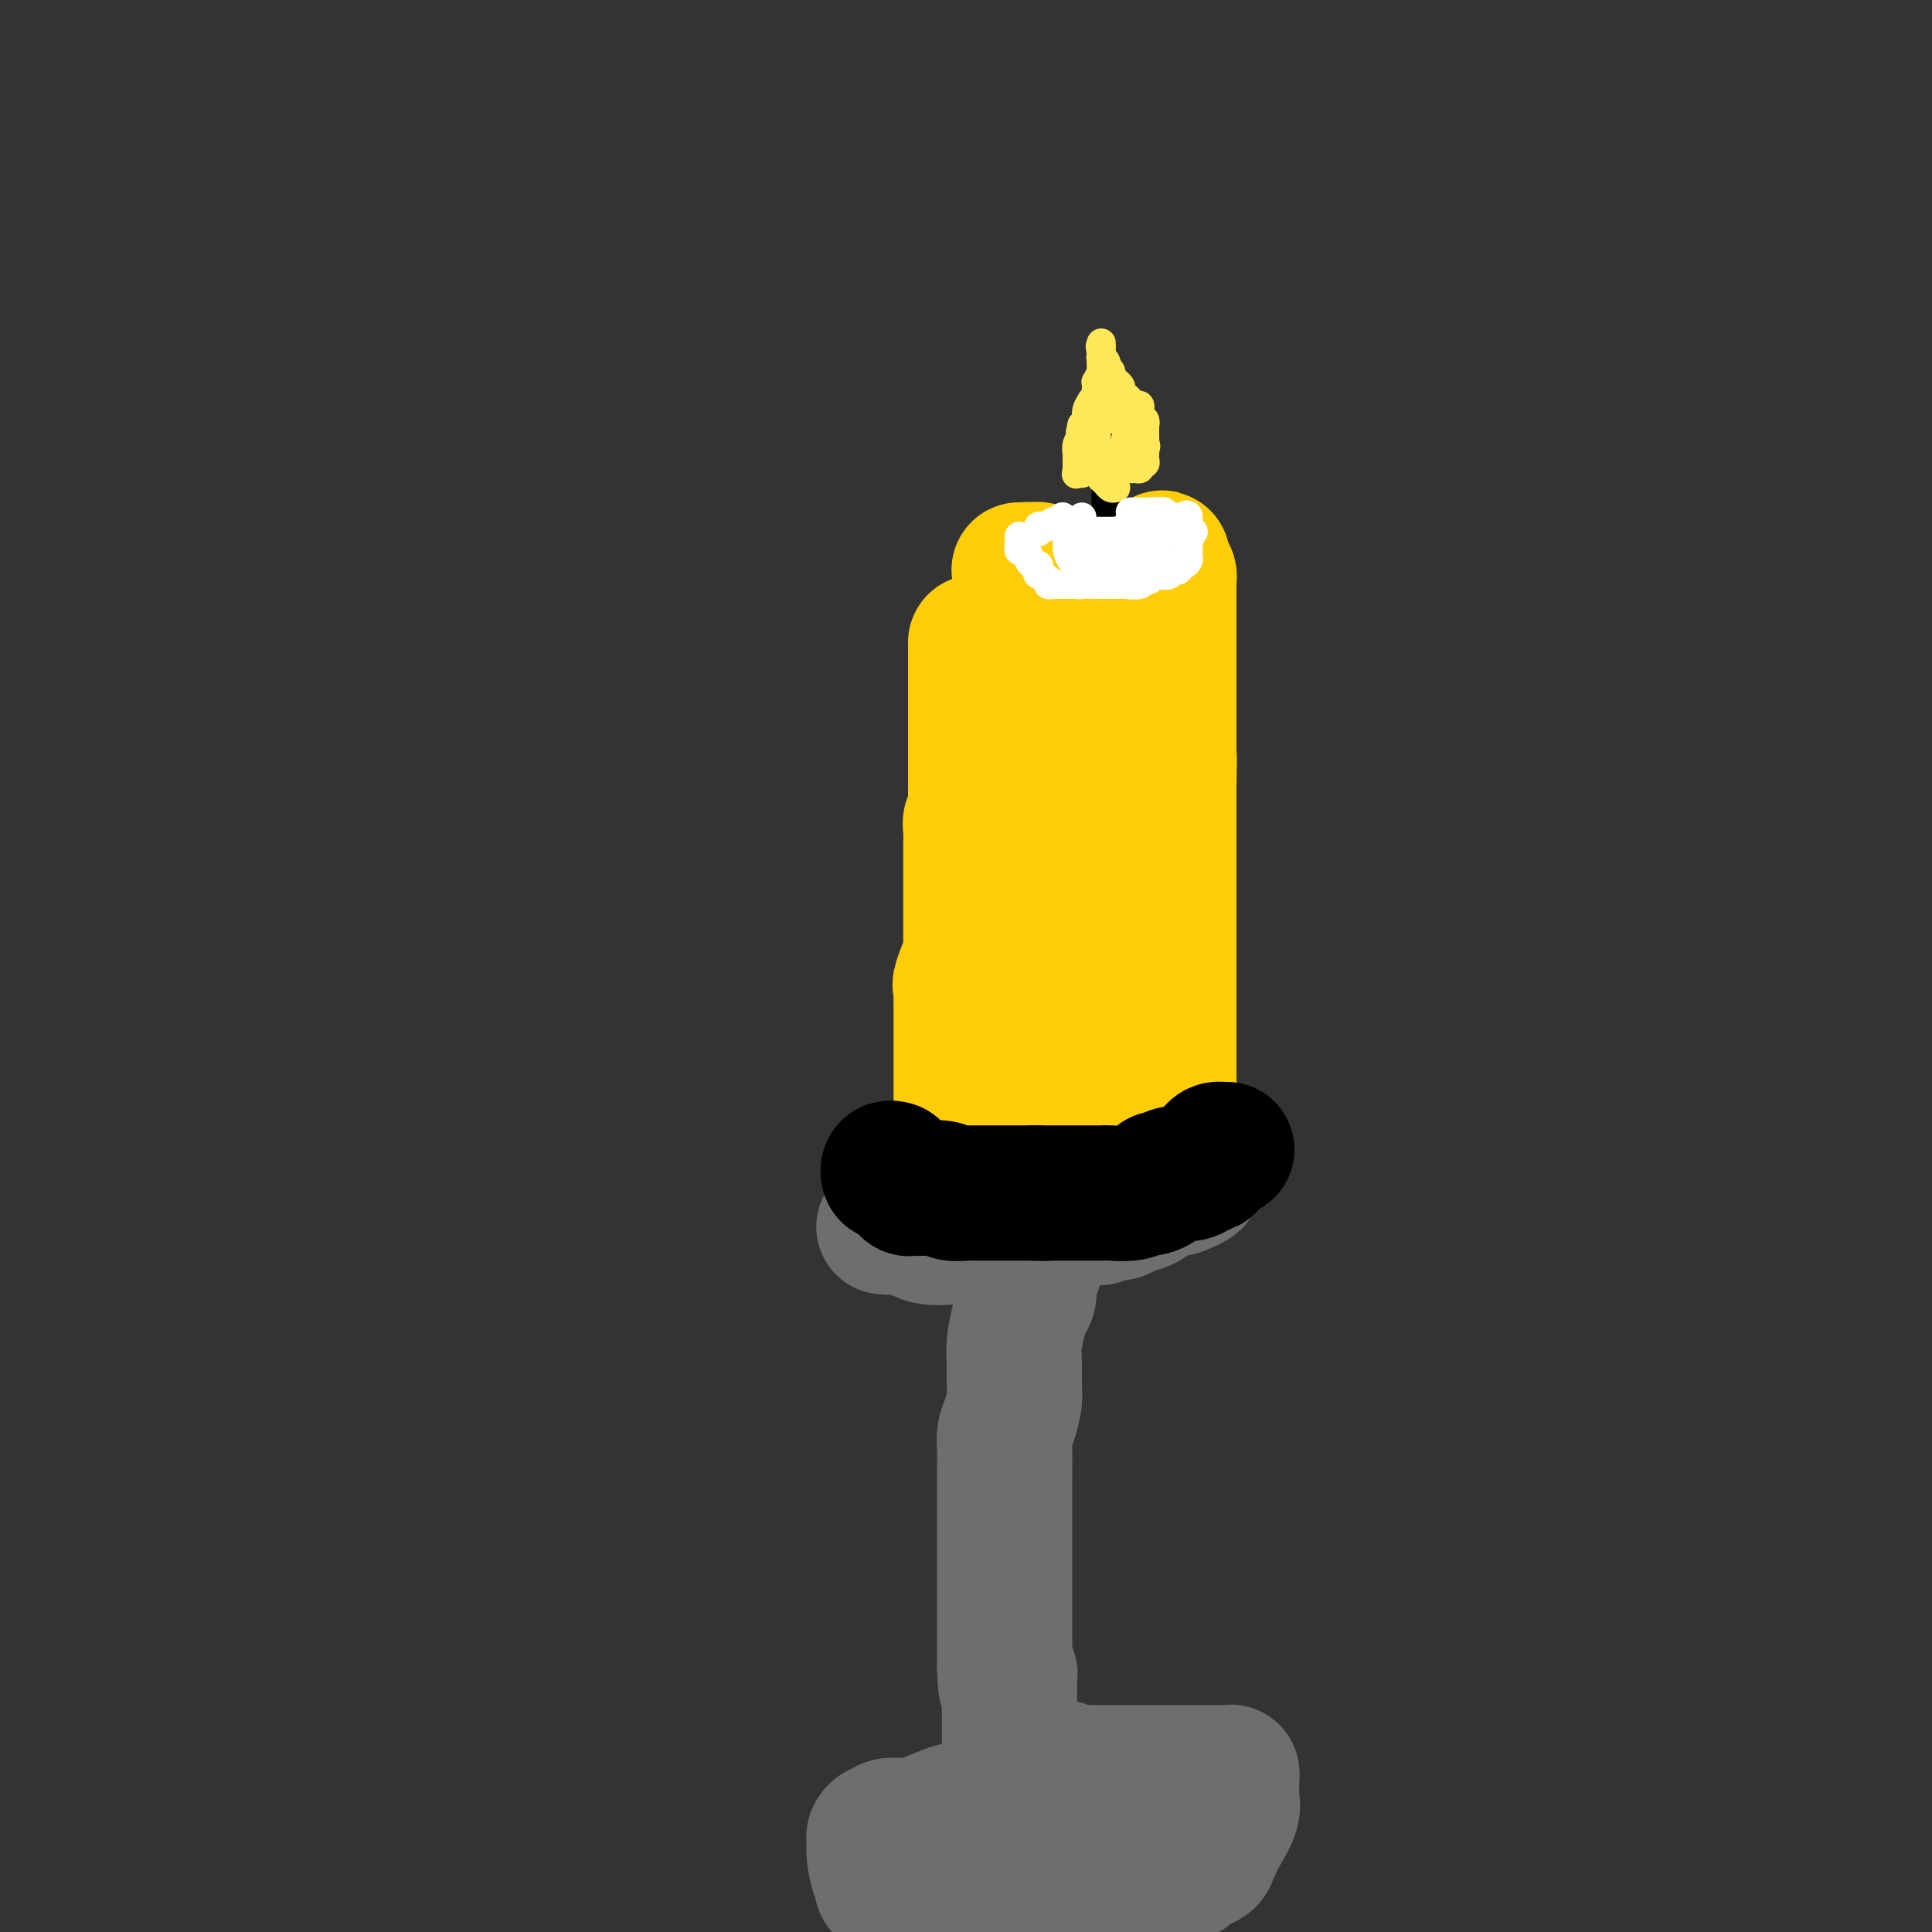 <svg viewBox='0 0 400 400' version='1.1' xmlns='http://www.w3.org/2000/svg' xmlns:xlink='http://www.w3.org/1999/xlink'><rect x="0" y="0" width="400" height="400" fill="#333333" stroke="none"/><g fill='none' stroke='#6D6E70' stroke-width='28' stroke-linecap='round' stroke-linejoin='round'><path d='M183,254c0.585,0.061 1.170,0.121 2,0c0.830,-0.121 1.904,-0.425 3,0c1.096,0.425 2.212,1.578 4,2c1.788,0.422 4.246,0.113 6,0c1.754,-0.113 2.803,-0.031 4,0c1.197,0.031 2.541,0.009 3,0c0.459,-0.009 0.032,-0.006 0,0c-0.032,0.006 0.330,0.014 1,0c0.670,-0.014 1.649,-0.050 3,0c1.351,0.050 3.074,0.185 4,0c0.926,-0.185 1.054,-0.690 2,-1c0.946,-0.310 2.711,-0.427 4,-1c1.289,-0.573 2.104,-1.604 3,-2c0.896,-0.396 1.875,-0.158 3,0c1.125,0.158 2.398,0.235 3,0c0.602,-0.235 0.535,-0.783 1,-1c0.465,-0.217 1.464,-0.103 2,0c0.536,0.103 0.609,0.196 1,0c0.391,-0.196 1.099,-0.680 2,-1c0.901,-0.320 1.994,-0.478 3,-1c1.006,-0.522 1.925,-1.410 3,-2c1.075,-0.590 2.307,-0.883 3,-1c0.693,-0.117 0.846,-0.059 1,0'/><path d='M244,246c5.267,-2.000 2.933,-2.000 2,-2c-0.933,-0.000 -0.467,0.000 0,0'/><path d='M215,260c0.111,0.017 0.222,0.034 0,0c-0.222,-0.034 -0.777,-0.118 -1,0c-0.223,0.118 -0.115,0.440 0,1c0.115,0.560 0.238,1.358 0,2c-0.238,0.642 -0.838,1.126 -1,2c-0.162,0.874 0.114,2.136 0,3c-0.114,0.864 -0.619,1.330 -1,2c-0.381,0.670 -0.637,1.543 -1,3c-0.363,1.457 -0.832,3.499 -1,5c-0.168,1.501 -0.035,2.460 0,4c0.035,1.540 -0.029,3.662 0,5c0.029,1.338 0.151,1.894 0,3c-0.151,1.106 -0.576,2.764 -1,4c-0.424,1.236 -0.846,2.049 -1,3c-0.154,0.951 -0.041,2.039 0,3c0.041,0.961 0.011,1.797 0,3c-0.011,1.203 -0.003,2.775 0,4c0.003,1.225 0.001,2.102 0,3c-0.001,0.898 -0.000,1.815 0,3c0.000,1.185 0.000,2.637 0,4c-0.000,1.363 -0.000,2.638 0,4c0.000,1.362 0.000,2.812 0,4c-0.000,1.188 -0.000,2.115 0,3c0.000,0.885 0.000,1.727 0,3c-0.000,1.273 -0.000,2.978 0,4c0.000,1.022 0.000,1.362 0,2c-0.000,0.638 -0.000,1.573 0,2c0.000,0.427 0.000,0.346 0,1c-0.000,0.654 -0.000,2.044 0,3c0.000,0.956 0.000,1.478 0,2'/><path d='M208,345c0.226,7.826 0.793,3.392 1,2c0.207,-1.392 0.056,0.257 0,1c-0.056,0.743 -0.015,0.579 0,1c0.015,0.421 0.004,1.426 0,2c-0.004,0.574 -0.001,0.717 0,1c0.001,0.283 0.000,0.704 0,1c-0.000,0.296 -0.000,0.465 0,1c0.000,0.535 0.000,1.437 0,2c-0.000,0.563 -0.000,0.787 0,1c0.000,0.213 0.000,0.415 0,1c-0.000,0.585 -0.001,1.554 0,2c0.001,0.446 0.004,0.368 0,1c-0.004,0.632 -0.015,1.975 0,3c0.015,1.025 0.057,1.731 0,2c-0.057,0.269 -0.212,0.100 0,0c0.212,-0.100 0.793,-0.132 1,0c0.207,0.132 0.042,0.429 0,1c-0.042,0.571 0.040,1.417 0,2c-0.040,0.583 -0.203,0.902 0,1c0.203,0.098 0.772,-0.027 1,0c0.228,0.027 0.113,0.206 0,1c-0.113,0.794 -0.226,2.202 0,3c0.226,0.798 0.792,0.984 1,1c0.208,0.016 0.060,-0.138 0,0c-0.060,0.138 -0.030,0.569 0,1'/><path d='M212,376c0.619,4.949 0.166,1.821 0,1c-0.166,-0.821 -0.045,0.663 0,2c0.045,1.337 0.013,2.525 0,3c-0.013,0.475 -0.006,0.238 0,0'/><path d='M204,375c-0.182,0.000 -0.364,0.001 -1,0c-0.636,-0.001 -1.725,-0.002 -2,0c-0.275,0.002 0.264,0.007 0,0c-0.264,-0.007 -1.332,-0.026 -2,0c-0.668,0.026 -0.936,0.097 -1,0c-0.064,-0.097 0.075,-0.362 -1,0c-1.075,0.362 -3.362,1.350 -5,2c-1.638,0.650 -2.625,0.962 -4,1c-1.375,0.038 -3.139,-0.197 -4,0c-0.861,0.197 -0.819,0.826 -1,1c-0.181,0.174 -0.585,-0.108 -1,0c-0.415,0.108 -0.841,0.605 -1,1c-0.159,0.395 -0.052,0.688 0,1c0.052,0.312 0.047,0.644 0,1c-0.047,0.356 -0.136,0.736 0,2c0.136,1.264 0.497,3.414 1,4c0.503,0.586 1.148,-0.390 1,0c-0.148,0.390 -1.087,2.147 0,3c1.087,0.853 4.201,0.803 5,1c0.799,0.197 -0.718,0.641 0,1c0.718,0.359 3.672,0.632 6,1c2.328,0.368 4.030,0.831 6,1c1.970,0.169 4.207,0.045 6,0c1.793,-0.045 3.140,-0.012 4,0c0.860,0.012 1.231,0.003 2,0c0.769,-0.003 1.934,-0.001 3,0c1.066,0.001 2.033,0.000 3,0'/><path d='M218,395c6.218,0.617 4.264,0.158 4,0c-0.264,-0.158 1.162,-0.017 2,0c0.838,0.017 1.087,-0.092 2,0c0.913,0.092 2.491,0.385 4,0c1.509,-0.385 2.951,-1.447 4,-2c1.049,-0.553 1.707,-0.597 3,-1c1.293,-0.403 3.221,-1.165 4,-2c0.779,-0.835 0.411,-1.744 1,-2c0.589,-0.256 2.137,0.139 3,0c0.863,-0.139 1.043,-0.812 1,-1c-0.043,-0.188 -0.307,0.110 0,0c0.307,-0.110 1.186,-0.627 2,-1c0.814,-0.373 1.563,-0.603 2,-1c0.437,-0.397 0.562,-0.961 1,-2c0.438,-1.039 1.189,-2.555 2,-4c0.811,-1.445 1.681,-2.821 2,-4c0.319,-1.179 0.086,-2.162 0,-3c-0.086,-0.838 -0.026,-1.531 0,-2c0.026,-0.469 0.016,-0.714 0,-1c-0.016,-0.286 -0.039,-0.612 0,-1c0.039,-0.388 0.139,-0.836 0,-1c-0.139,-0.164 -0.516,-0.044 -1,0c-0.484,0.044 -1.075,0.012 -2,0c-0.925,-0.012 -2.183,-0.003 -4,0c-1.817,0.003 -4.192,0.002 -7,0c-2.808,-0.002 -6.048,-0.003 -9,0c-2.952,0.003 -5.616,0.011 -7,0c-1.384,-0.011 -1.488,-0.041 -2,0c-0.512,0.041 -1.432,0.155 -2,0c-0.568,-0.155 -0.784,-0.577 -1,-1'/><path d='M220,366c-5.191,-0.155 -2.169,-0.041 -1,0c1.169,0.041 0.484,0.011 0,0c-0.484,-0.011 -0.769,-0.003 -1,0c-0.231,0.003 -0.408,0.001 -1,0c-0.592,-0.001 -1.598,-0.000 -2,0c-0.402,0.000 -0.201,0.000 0,0'/></g>
<g fill='none' stroke='#FFCD0A' stroke-width='28' stroke-linecap='round' stroke-linejoin='round'><path d='M202,133c0.000,0.740 0.000,1.479 0,2c-0.000,0.521 -0.000,0.822 0,1c0.000,0.178 0.000,0.231 0,1c-0.000,0.769 -0.000,2.254 0,3c0.000,0.746 0.000,0.752 0,1c-0.000,0.248 -0.000,0.739 0,1c0.000,0.261 0.000,0.291 0,1c-0.000,0.709 -0.000,2.097 0,3c0.000,0.903 0.000,1.323 0,2c-0.000,0.677 -0.000,1.612 0,3c0.000,1.388 0.000,3.229 0,4c-0.000,0.771 -0.000,0.471 0,1c0.000,0.529 0.001,1.886 0,3c-0.001,1.114 -0.004,1.986 0,3c0.004,1.014 0.015,2.171 0,3c-0.015,0.829 -0.057,1.328 0,2c0.057,0.672 0.211,1.515 0,2c-0.211,0.485 -0.789,0.613 -1,1c-0.211,0.387 -0.057,1.033 0,2c0.057,0.967 0.015,2.255 0,3c-0.015,0.745 -0.004,0.947 0,2c0.004,1.053 0.001,2.955 0,4c-0.001,1.045 -0.000,1.231 0,2c0.000,0.769 0.000,2.120 0,3c-0.000,0.880 -0.000,1.287 0,2c0.000,0.713 0.000,1.730 0,3c-0.000,1.270 -0.000,2.791 0,4c0.000,1.209 0.000,2.104 0,3'/><path d='M201,198c-0.033,10.336 0.383,3.675 0,2c-0.383,-1.675 -1.567,1.635 -2,3c-0.433,1.365 -0.116,0.785 0,1c0.116,0.215 0.031,1.225 0,2c-0.031,0.775 -0.008,1.316 0,2c0.008,0.684 0.002,1.513 0,2c-0.002,0.487 -0.001,0.633 0,1c0.001,0.367 0.000,0.956 0,2c-0.000,1.044 -0.000,2.544 0,3c0.000,0.456 0.000,-0.133 0,0c-0.000,0.133 -0.000,0.989 0,2c0.000,1.011 0.000,2.178 0,3c-0.000,0.822 -0.000,1.298 0,2c0.000,0.702 0.000,1.628 0,3c-0.000,1.372 -0.001,3.190 0,4c0.001,0.810 0.004,0.613 0,1c-0.004,0.387 -0.015,1.359 0,2c0.015,0.641 0.057,0.950 0,1c-0.057,0.050 -0.211,-0.158 0,0c0.211,0.158 0.789,0.681 1,1c0.211,0.319 0.057,0.432 0,1c-0.057,0.568 -0.016,1.591 0,2c0.016,0.409 0.008,0.205 0,0'/><path d='M200,238c0.062,6.127 0.716,1.446 1,0c0.284,-1.446 0.199,0.345 0,1c-0.199,0.655 -0.513,0.176 2,0c2.513,-0.176 7.853,-0.047 10,0c2.147,0.047 1.100,0.013 1,0c-0.100,-0.013 0.747,-0.004 1,0c0.253,0.004 -0.089,0.002 0,0c0.089,-0.002 0.610,-0.004 1,0c0.390,0.004 0.650,0.015 1,0c0.350,-0.015 0.790,-0.057 1,0c0.210,0.057 0.189,0.212 1,0c0.811,-0.212 2.455,-0.792 4,-1c1.545,-0.208 2.991,-0.044 4,0c1.009,0.044 1.580,-0.030 2,0c0.420,0.030 0.690,0.166 1,0c0.310,-0.166 0.660,-0.632 1,-1c0.340,-0.368 0.669,-0.638 1,-1c0.331,-0.362 0.664,-0.818 1,-1c0.336,-0.182 0.675,-0.091 1,0c0.325,0.091 0.637,0.183 1,0c0.363,-0.183 0.777,-0.640 1,-1c0.223,-0.360 0.256,-0.622 1,-1c0.744,-0.378 2.199,-0.871 3,-1c0.801,-0.129 0.947,0.107 1,0c0.053,-0.107 0.014,-0.556 0,-1c-0.014,-0.444 -0.004,-0.882 0,-1c0.004,-0.118 0.001,0.084 0,0c-0.001,-0.084 -0.000,-0.452 0,-1c0.000,-0.548 0.000,-1.274 0,-2'/><path d='M241,227c0.381,-0.893 0.834,-0.624 1,-1c0.166,-0.376 0.044,-1.395 0,-2c-0.044,-0.605 -0.012,-0.795 0,-1c0.012,-0.205 0.003,-0.425 0,-1c-0.003,-0.575 -0.001,-1.506 0,-2c0.001,-0.494 0.000,-0.552 0,-1c-0.000,-0.448 -0.000,-1.286 0,-2c0.000,-0.714 0.000,-1.303 0,-2c-0.000,-0.697 -0.000,-1.501 0,-2c0.000,-0.499 0.000,-0.692 0,-1c-0.000,-0.308 -0.000,-0.730 0,-1c0.000,-0.270 0.000,-0.386 0,-1c-0.000,-0.614 -0.000,-1.724 0,-2c0.000,-0.276 0.000,0.282 0,0c-0.000,-0.282 -0.000,-1.403 0,-2c0.000,-0.597 0.000,-0.671 0,-1c-0.000,-0.329 -0.000,-0.912 0,-2c0.000,-1.088 0.000,-2.682 0,-4c-0.000,-1.318 -0.000,-2.362 0,-3c0.000,-0.638 0.000,-0.871 0,-2c-0.000,-1.129 -0.000,-3.153 0,-4c0.000,-0.847 0.000,-0.518 0,-1c-0.000,-0.482 -0.000,-1.775 0,-3c0.000,-1.225 0.000,-2.383 0,-4c0.000,-1.617 0.000,-3.693 0,-5c0.000,-1.307 0.000,-1.845 0,-3c0.000,-1.155 0.000,-2.925 0,-4c0.000,-1.075 0.000,-1.453 0,-2c0.000,-0.547 0.000,-1.263 0,-2c0.000,-0.737 -0.000,-1.496 0,-2c0.000,-0.504 0.000,-0.752 0,-1'/><path d='M242,163c0.155,-10.489 0.041,-4.710 0,-3c-0.041,1.710 -0.011,-0.648 0,-2c0.011,-1.352 0.003,-1.699 0,-2c-0.003,-0.301 -0.001,-0.556 0,-1c0.001,-0.444 0.000,-1.077 0,-2c-0.000,-0.923 -0.000,-2.135 0,-3c0.000,-0.865 0.000,-1.384 0,-2c-0.000,-0.616 -0.000,-1.328 0,-2c0.000,-0.672 0.000,-1.302 0,-2c-0.000,-0.698 -0.000,-1.462 0,-2c0.000,-0.538 0.000,-0.848 0,-1c-0.000,-0.152 -0.000,-0.145 0,-1c0.000,-0.855 0.000,-2.572 0,-3c-0.000,-0.428 -0.000,0.432 0,0c0.000,-0.432 0.000,-2.156 0,-3c-0.000,-0.844 -0.000,-0.809 0,-1c0.000,-0.191 0.000,-0.610 0,-1c-0.000,-0.390 -0.000,-0.753 0,-1c0.000,-0.247 0.000,-0.380 0,-1c-0.000,-0.620 -0.000,-1.728 0,-2c0.000,-0.272 0.000,0.292 0,0c-0.000,-0.292 -0.000,-1.440 0,-2c0.000,-0.560 0.000,-0.532 0,-1c-0.000,-0.468 -0.000,-1.431 0,-2c0.000,-0.569 0.001,-0.745 0,-1c-0.001,-0.255 -0.003,-0.591 0,-1c0.003,-0.409 0.011,-0.893 0,-1c-0.011,-0.107 -0.041,0.164 0,0c0.041,-0.164 0.155,-0.761 0,-1c-0.155,-0.239 -0.577,-0.119 -1,0'/><path d='M241,119c-0.319,-6.807 -0.618,-1.824 -1,0c-0.382,1.824 -0.848,0.489 -2,0c-1.152,-0.489 -2.990,-0.131 -4,0c-1.010,0.131 -1.191,0.035 -1,0c0.191,-0.035 0.756,-0.009 -1,0c-1.756,0.009 -5.831,0.003 -8,0c-2.169,-0.003 -2.430,-0.001 -3,0c-0.570,0.001 -1.449,0.000 -2,0c-0.551,-0.000 -0.776,-0.000 -1,0'/><path d='M218,119c-4.152,-0.227 -3.031,-0.794 -3,-1c0.031,-0.206 -1.027,-0.052 -2,0c-0.973,0.052 -1.860,0.003 -2,0c-0.140,-0.003 0.469,0.041 1,0c0.531,-0.041 0.985,-0.168 1,0c0.015,0.168 -0.409,0.630 0,1c0.409,0.370 1.651,0.648 2,1c0.349,0.352 -0.194,0.780 0,1c0.194,0.220 1.127,0.233 2,1c0.873,0.767 1.688,2.288 2,3c0.312,0.712 0.123,0.615 0,1c-0.123,0.385 -0.178,1.253 0,2c0.178,0.747 0.589,1.374 1,2'/><path d='M220,130c1.327,2.271 0.145,1.948 0,2c-0.145,0.052 0.746,0.478 1,1c0.254,0.522 -0.128,1.139 0,2c0.128,0.861 0.766,1.966 1,3c0.234,1.034 0.063,1.996 0,3c-0.063,1.004 -0.017,2.049 0,3c0.017,0.951 0.004,1.806 0,3c-0.004,1.194 -0.001,2.726 0,4c0.001,1.274 0.000,2.288 0,4c-0.000,1.712 -0.000,4.120 0,6c0.000,1.880 0.000,3.231 0,5c-0.000,1.769 -0.000,3.957 0,6c0.000,2.043 0.000,3.940 0,6c-0.000,2.060 -0.000,4.282 0,6c0.000,1.718 0.000,2.931 0,4c-0.000,1.069 -0.000,1.995 0,3c0.000,1.005 0.000,2.091 0,3c-0.000,0.909 -0.000,1.642 0,2c0.000,0.358 0.000,0.340 0,1c-0.000,0.660 -0.000,1.998 0,3c0.000,1.002 0.000,1.668 0,3c-0.000,1.332 -0.000,3.329 0,5c0.000,1.671 0.000,3.015 0,4c-0.000,0.985 -0.000,1.612 0,2c0.000,0.388 0.000,0.539 0,1c-0.000,0.461 -0.000,1.233 0,2c0.000,0.767 0.000,1.529 0,2c0.000,0.471 0.000,0.652 0,1c0.000,0.348 0.000,0.863 0,1c0.000,0.137 0.000,-0.104 0,0c0.000,0.104 0.000,0.552 0,1'/><path d='M222,222c0.297,14.338 0.041,4.182 0,1c-0.041,-3.182 0.133,0.611 0,2c-0.133,1.389 -0.574,0.374 -1,0c-0.426,-0.374 -0.836,-0.107 -1,0c-0.164,0.107 -0.082,0.053 0,0'/></g>
<g fill='none' stroke='#000000' stroke-width='28' stroke-linecap='round' stroke-linejoin='round'><path d='M185,242c-0.406,-0.120 -0.813,-0.240 -1,0c-0.187,0.240 -0.156,0.839 0,1c0.156,0.161 0.437,-0.114 1,0c0.563,0.114 1.409,0.619 2,1c0.591,0.381 0.929,0.637 1,1c0.071,0.363 -0.124,0.833 0,1c0.124,0.167 0.566,0.031 1,0c0.434,-0.031 0.859,0.044 2,0c1.141,-0.044 2.996,-0.208 4,0c1.004,0.208 1.157,0.788 2,1c0.843,0.212 2.378,0.057 3,0c0.622,-0.057 0.332,-0.015 1,0c0.668,0.015 2.295,0.004 4,0c1.705,-0.004 3.487,-0.001 5,0c1.513,0.001 2.756,0.001 4,0'/><path d='M214,247c4.040,0.155 1.641,0.041 1,0c-0.641,-0.041 0.475,-0.011 1,0c0.525,0.011 0.457,0.003 1,0c0.543,-0.003 1.697,-0.001 2,0c0.303,0.001 -0.246,0.000 0,0c0.246,-0.000 1.285,-0.000 2,0c0.715,0.000 1.104,0.000 2,0c0.896,-0.000 2.297,-0.000 3,0c0.703,0.000 0.708,0.001 1,0c0.292,-0.001 0.870,-0.004 1,0c0.130,0.004 -0.188,0.016 0,0c0.188,-0.016 0.881,-0.060 2,0c1.119,0.060 2.663,0.222 4,0c1.337,-0.222 2.466,-0.829 3,-1c0.534,-0.171 0.474,0.094 1,0c0.526,-0.094 1.639,-0.546 2,-1c0.361,-0.454 -0.030,-0.909 0,-1c0.030,-0.091 0.482,0.182 1,0c0.518,-0.182 1.101,-0.818 2,-1c0.899,-0.182 2.114,0.091 3,0c0.886,-0.091 1.443,-0.545 2,-1'/><path d='M248,242c2.571,-0.895 1.999,-0.632 2,-1c0.001,-0.368 0.575,-1.367 1,-2c0.425,-0.633 0.702,-0.902 1,-1c0.298,-0.098 0.619,-0.026 1,0c0.381,0.026 0.823,0.008 1,0c0.177,-0.008 0.088,-0.004 0,0'/></g>
<g fill='none' stroke='#000000' stroke-width='6' stroke-linecap='round' stroke-linejoin='round'><path d='M229,89c0.000,0.341 0.000,0.683 0,1c0.000,0.317 -0.000,0.610 0,1c0.000,0.390 0.000,0.878 0,1c0.000,0.122 0.000,-0.121 0,0c0.000,0.121 -0.000,0.606 0,1c0.000,0.394 0.000,0.697 0,1c0.000,0.303 0.000,0.606 0,1c0.000,0.394 0.000,0.879 0,1c-0.000,0.121 0.000,-0.123 0,0c0.000,0.123 0.000,0.611 0,1c0.000,0.389 -0.000,0.678 0,1c0.000,0.322 -0.000,0.678 0,1c0.000,0.322 0.000,0.611 0,1c-0.000,0.389 -0.000,0.877 0,1c0.000,0.123 0.000,-0.121 0,0c0.000,0.121 0.000,0.606 0,1c0.000,0.394 0.000,0.697 0,1'/><path d='M229,103c0.000,2.333 -0.000,1.167 0,1c0.000,-0.167 0.000,0.667 0,1c-0.000,0.333 0.000,0.167 0,0'/></g>
<g fill='none' stroke='#FEE859' stroke-width='6' stroke-linecap='round' stroke-linejoin='round'><path d='M234,96c-0.081,0.431 -0.161,0.862 0,1c0.161,0.138 0.565,-0.019 1,0c0.435,0.019 0.901,0.212 1,0c0.099,-0.212 -0.170,-0.830 0,-1c0.170,-0.170 0.777,0.109 1,0c0.223,-0.109 0.060,-0.606 0,-1c-0.060,-0.394 -0.017,-0.684 0,-1c0.017,-0.316 0.009,-0.658 0,-1'/><path d='M237,93c0.464,-0.720 0.124,-1.020 0,-1c-0.124,0.020 -0.034,0.360 0,0c0.034,-0.360 0.010,-1.420 0,-2c-0.010,-0.580 -0.007,-0.679 0,-1c0.007,-0.321 0.017,-0.864 0,-1c-0.017,-0.136 -0.060,0.136 0,0c0.060,-0.136 0.223,-0.680 0,-1c-0.223,-0.320 -0.833,-0.414 -1,-1c-0.167,-0.586 0.109,-1.663 0,-2c-0.109,-0.337 -0.603,0.064 -1,0c-0.397,-0.064 -0.699,-0.595 -1,-1c-0.301,-0.405 -0.603,-0.683 -1,-1c-0.397,-0.317 -0.890,-0.673 -1,-1c-0.110,-0.327 0.163,-0.627 0,-1c-0.163,-0.373 -0.761,-0.821 -1,-1c-0.239,-0.179 -0.120,-0.090 0,0'/><path d='M231,79c-1.017,-0.665 -1.061,0.172 -1,0c0.061,-0.172 0.227,-1.352 0,-2c-0.227,-0.648 -0.845,-0.765 -1,-1c-0.155,-0.235 0.155,-0.587 0,-1c-0.155,-0.413 -0.774,-0.886 -1,-1c-0.226,-0.114 -0.061,0.130 0,0c0.061,-0.130 0.016,-0.633 0,-1c-0.016,-0.367 -0.004,-0.599 0,-1c0.004,-0.401 0.001,-0.972 0,-1c-0.001,-0.028 -0.001,0.486 0,1'/><path d='M228,72c-0.464,-0.925 -0.123,0.261 0,1c0.123,0.739 0.029,1.029 0,1c-0.029,-0.029 0.006,-0.376 0,0c-0.006,0.376 -0.054,1.477 0,2c0.054,0.523 0.210,0.469 0,1c-0.210,0.531 -0.787,1.648 -1,2c-0.213,0.352 -0.061,-0.059 0,0c0.061,0.059 0.032,0.589 0,1c-0.032,0.411 -0.065,0.704 0,1c0.065,0.296 0.228,0.594 0,1c-0.228,0.406 -0.848,0.921 -1,1c-0.152,0.079 0.166,-0.278 0,0c-0.166,0.278 -0.814,1.190 -1,2c-0.186,0.810 0.090,1.517 0,2c-0.090,0.483 -0.545,0.741 -1,1'/><path d='M224,88c-0.635,2.666 -0.223,1.330 0,1c0.223,-0.330 0.256,0.345 0,1c-0.256,0.655 -0.801,1.289 -1,2c-0.199,0.711 -0.053,1.500 0,2c0.053,0.500 0.014,0.712 0,1c-0.014,0.288 -0.004,0.654 0,1c0.004,0.346 0.002,0.673 0,1'/><path d='M223,97c-0.214,1.619 -0.250,1.167 0,1c0.250,-0.167 0.786,-0.048 1,0c0.214,0.048 0.107,0.024 0,0'/><path d='M230,82c0.414,-0.087 0.828,-0.175 1,0c0.172,0.175 0.100,0.611 0,1c-0.100,0.389 -0.230,0.730 0,1c0.230,0.270 0.818,0.468 1,1c0.182,0.532 -0.042,1.398 0,2c0.042,0.602 0.350,0.939 1,1c0.650,0.061 1.641,-0.155 2,0c0.359,0.155 0.086,0.681 0,1c-0.086,0.319 0.015,0.432 0,1c-0.015,0.568 -0.147,1.591 0,2c0.147,0.409 0.574,0.205 1,0'/><path d='M236,92c0.928,1.438 0.249,0.032 0,0c-0.249,-0.032 -0.067,1.311 0,2c0.067,0.689 0.018,0.724 0,1c-0.018,0.276 -0.005,0.793 0,1c0.005,0.207 0.003,0.103 0,0'/><path d='M228,83c-0.423,-0.089 -0.845,-0.179 -1,0c-0.155,0.179 -0.041,0.625 0,1c0.041,0.375 0.011,0.678 0,1c-0.011,0.322 -0.003,0.664 0,1c0.003,0.336 0.001,0.667 0,1c-0.001,0.333 -0.000,0.668 0,1c0.000,0.332 0.000,0.662 0,1c-0.000,0.338 -0.000,0.683 0,1c0.000,0.317 0.000,0.607 0,1c-0.000,0.393 -0.000,0.889 0,1c0.000,0.111 0.000,-0.162 0,0c-0.000,0.162 -0.000,0.761 0,1c0.000,0.239 0.000,0.120 0,0'/><path d='M231,101c-0.342,0.079 -0.684,0.158 -1,0c-0.316,-0.158 -0.607,-0.553 -1,-1c-0.393,-0.447 -0.889,-0.944 -1,-1c-0.111,-0.056 0.162,0.331 0,0c-0.162,-0.331 -0.761,-1.380 -1,-2c-0.239,-0.620 -0.120,-0.810 0,-1'/><path d='M227,96c-0.683,-0.729 -0.390,-0.052 0,0c0.390,0.052 0.878,-0.523 1,-1c0.122,-0.477 -0.121,-0.857 0,-1c0.121,-0.143 0.607,-0.049 1,0c0.393,0.049 0.694,0.052 1,0c0.306,-0.052 0.618,-0.158 1,0c0.382,0.158 0.834,0.581 1,1c0.166,0.419 0.048,0.834 0,1c-0.048,0.166 -0.024,0.083 0,0'/><path d='M232,96c0.713,-0.199 -0.005,-0.698 0,-1c0.005,-0.302 0.733,-0.407 1,-1c0.267,-0.593 0.071,-1.674 0,-2c-0.071,-0.326 -0.019,0.105 0,0c0.019,-0.105 0.005,-0.744 0,-1c-0.005,-0.256 -0.003,-0.128 0,0'/></g>
<g fill='none' stroke='#FFFFFF' stroke-width='6' stroke-linecap='round' stroke-linejoin='round'><path d='M211,111c-0.006,0.342 -0.012,0.683 0,1c0.012,0.317 0.041,0.609 0,1c-0.041,0.391 -0.152,0.879 0,1c0.152,0.121 0.566,-0.126 1,0c0.434,0.126 0.887,0.625 1,1c0.113,0.375 -0.115,0.625 0,1c0.115,0.375 0.575,0.874 1,1c0.425,0.126 0.817,-0.120 1,0c0.183,0.120 0.158,0.607 0,1c-0.158,0.393 -0.448,0.694 0,1c0.448,0.306 1.633,0.618 2,1c0.367,0.382 -0.084,0.834 0,1c0.084,0.166 0.702,0.044 1,0c0.298,-0.044 0.276,-0.012 1,0c0.724,0.012 2.195,0.003 3,0c0.805,-0.003 0.944,-0.001 1,0c0.056,0.001 0.028,0.000 0,0'/><path d='M223,121c1.002,0.155 0.506,0.041 1,0c0.494,-0.041 1.978,-0.011 3,0c1.022,0.011 1.581,0.003 2,0c0.419,-0.003 0.697,0.000 1,0c0.303,-0.000 0.630,-0.004 1,0c0.370,0.004 0.782,0.016 1,0c0.218,-0.016 0.244,-0.061 1,0c0.756,0.061 2.244,0.226 3,0c0.756,-0.226 0.780,-0.845 1,-1c0.220,-0.155 0.636,0.154 1,0c0.364,-0.154 0.675,-0.772 1,-1c0.325,-0.228 0.664,-0.065 1,0c0.336,0.065 0.668,0.033 1,0'/><path d='M241,119c2.721,-0.325 0.522,-0.139 0,0c-0.522,0.139 0.631,0.230 1,0c0.369,-0.230 -0.046,-0.783 0,-1c0.046,-0.217 0.552,-0.099 1,0c0.448,0.099 0.838,0.180 1,0c0.162,-0.180 0.095,-0.621 0,-1c-0.095,-0.379 -0.219,-0.695 0,-1c0.219,-0.305 0.780,-0.597 1,-1c0.220,-0.403 0.098,-0.916 0,-1c-0.098,-0.084 -0.171,0.262 0,0c0.171,-0.262 0.585,-1.131 1,-2'/><path d='M246,112c0.774,-1.246 0.207,-0.862 0,-1c-0.207,-0.138 -0.056,-0.800 0,-1c0.056,-0.200 0.015,0.062 0,0c-0.015,-0.062 -0.004,-0.446 0,-1c0.004,-0.554 0.002,-1.277 0,-2'/><path d='M246,107c-0.119,-0.774 -0.417,-0.208 -1,0c-0.583,0.208 -1.452,0.060 -2,0c-0.548,-0.060 -0.774,-0.030 -1,0'/><path d='M242,107c-0.800,-0.222 -0.800,-0.778 -1,-1c-0.200,-0.222 -0.600,-0.111 -1,0'/><path d='M240,106c-0.667,-0.167 -1.333,-0.083 -2,0'/><path d='M238,106c-0.431,0.000 -0.507,0.000 -1,0c-0.493,0.000 -1.402,0.000 -2,0c-0.598,0.000 -0.885,0.000 -1,0c-0.115,-0.000 -0.057,0.000 0,0'/><path d='M215,110c0.024,0.111 0.048,0.222 0,0c-0.048,-0.222 -0.167,-0.778 0,-1c0.167,-0.222 0.619,-0.112 1,0c0.381,0.112 0.690,0.226 1,0c0.310,-0.226 0.622,-0.792 1,-1c0.378,-0.208 0.822,-0.060 1,0c0.178,0.060 0.089,0.030 0,0'/><path d='M220,107c0.030,0.333 0.061,0.666 0,1c-0.061,0.334 -0.213,0.669 0,1c0.213,0.331 0.792,0.657 1,1c0.208,0.343 0.046,0.704 0,1c-0.046,0.296 0.025,0.528 0,1c-0.025,0.472 -0.147,1.184 0,2c0.147,0.816 0.564,1.735 1,2c0.436,0.265 0.890,-0.125 1,0c0.110,0.125 -0.124,0.764 0,1c0.124,0.236 0.607,0.067 1,0c0.393,-0.067 0.697,-0.034 1,0'/><path d='M225,117c1.587,1.774 3.055,1.207 4,1c0.945,-0.207 1.366,-0.056 2,0c0.634,0.056 1.480,0.016 2,0c0.520,-0.016 0.714,-0.007 1,0c0.286,0.007 0.664,0.012 1,0c0.336,-0.012 0.630,-0.041 1,0c0.370,0.041 0.817,0.152 1,0c0.183,-0.152 0.100,-0.565 0,-1c-0.100,-0.435 -0.219,-0.890 0,-1c0.219,-0.110 0.777,0.125 1,0c0.223,-0.125 0.111,-0.611 0,-1c-0.111,-0.389 -0.222,-0.682 0,-1c0.222,-0.318 0.778,-0.662 1,-1c0.222,-0.338 0.111,-0.669 0,-1'/><path d='M239,112c0.589,-1.142 0.561,-0.995 0,-1c-0.561,-0.005 -1.656,-0.160 -2,0c-0.344,0.160 0.063,0.635 0,1c-0.063,0.365 -0.595,0.619 -1,1c-0.405,0.381 -0.682,0.891 -1,1c-0.318,0.109 -0.676,-0.181 -1,0c-0.324,0.181 -0.615,0.833 -1,1c-0.385,0.167 -0.864,-0.151 -1,0c-0.136,0.151 0.070,0.773 0,1c-0.070,0.227 -0.418,0.061 -1,0c-0.582,-0.061 -1.399,-0.016 -2,0c-0.601,0.016 -0.987,0.004 -1,0c-0.013,-0.004 0.347,-0.001 0,0c-0.347,0.001 -1.401,0.000 -2,0c-0.599,-0.000 -0.743,-0.000 -1,0c-0.257,0.000 -0.629,0.000 -1,0'/><path d='M224,116c-2.473,0.684 -1.155,0.393 -1,0c0.155,-0.393 -0.855,-0.890 -1,-1c-0.145,-0.110 0.573,0.166 1,0c0.427,-0.166 0.564,-0.776 1,-1c0.436,-0.224 1.171,-0.064 2,0c0.829,0.064 1.753,0.032 2,0c0.247,-0.032 -0.182,-0.064 0,0c0.182,0.064 0.977,0.223 2,0c1.023,-0.223 2.275,-0.829 3,-1c0.725,-0.171 0.921,0.094 1,0c0.079,-0.094 0.039,-0.547 0,-1'/><path d='M234,112c1.558,-0.796 0.453,-0.787 0,-1c-0.453,-0.213 -0.255,-0.646 0,-1c0.255,-0.354 0.567,-0.627 1,-1c0.433,-0.373 0.988,-0.847 1,-1c0.012,-0.153 -0.517,0.015 -1,0c-0.483,-0.015 -0.918,-0.214 -1,0c-0.082,0.214 0.189,0.841 0,1c-0.189,0.159 -0.839,-0.151 -1,0c-0.161,0.151 0.168,0.762 0,1c-0.168,0.238 -0.834,0.101 -1,0c-0.166,-0.101 0.166,-0.167 0,0c-0.166,0.167 -0.832,0.567 -1,1c-0.168,0.433 0.161,0.900 0,1c-0.161,0.100 -0.813,-0.165 -1,0c-0.187,0.165 0.089,0.762 0,1c-0.089,0.238 -0.545,0.119 -1,0'/><path d='M229,113c-1.167,0.619 -1.086,0.167 -1,0c0.086,-0.167 0.177,-0.048 0,0c-0.177,0.048 -0.622,0.024 -1,0c-0.378,-0.024 -0.690,-0.049 -1,0c-0.310,0.049 -0.619,0.173 -1,0c-0.381,-0.173 -0.834,-0.641 -1,-1c-0.166,-0.359 -0.044,-0.608 0,-1c0.044,-0.392 0.012,-0.925 0,-1c-0.012,-0.075 -0.003,0.310 0,0c0.003,-0.310 0.001,-1.314 0,-2c-0.001,-0.686 -0.000,-1.053 0,-1c0.000,0.053 0.000,0.527 0,1'/><path d='M224,108c-0.762,-0.608 -0.167,0.373 0,1c0.167,0.627 -0.096,0.900 0,1c0.096,0.100 0.550,0.027 1,0c0.450,-0.027 0.897,-0.007 1,0c0.103,0.007 -0.136,0.002 0,0c0.136,-0.002 0.648,-0.001 1,0c0.352,0.001 0.542,0.000 1,0c0.458,-0.000 1.182,-0.000 2,0c0.818,0.000 1.729,0.000 2,0c0.271,-0.000 -0.097,-0.000 0,0c0.097,0.000 0.659,0.000 1,0c0.341,-0.000 0.462,-0.000 1,0c0.538,0.000 1.495,0.000 2,0c0.505,-0.000 0.558,-0.000 1,0c0.442,0.000 1.273,0.000 2,0c0.727,-0.000 1.350,-0.000 2,0c0.650,0.000 1.329,0.000 2,0c0.671,-0.000 1.336,-0.000 2,0'/><path d='M245,110c3.475,0.262 1.663,-0.085 1,0c-0.663,0.085 -0.178,0.600 0,1c0.178,0.400 0.048,0.684 0,1c-0.048,0.316 -0.016,0.663 0,1c0.016,0.337 0.015,0.665 0,1c-0.015,0.335 -0.044,0.679 0,1c0.044,0.321 0.162,0.621 0,1c-0.162,0.379 -0.604,0.837 -1,1c-0.396,0.163 -0.745,0.029 -1,0c-0.255,-0.029 -0.417,0.045 -1,0c-0.583,-0.045 -1.587,-0.208 -2,0c-0.413,0.208 -0.237,0.788 -1,1c-0.763,0.212 -2.467,0.057 -3,0c-0.533,-0.057 0.103,-0.015 0,0c-0.103,0.015 -0.945,0.004 -2,0c-1.055,-0.004 -2.324,-0.001 -3,0c-0.676,0.001 -0.759,0.000 -1,0c-0.241,-0.000 -0.640,-0.000 -1,0c-0.360,0.000 -0.680,0.000 -1,0'/></g>
</svg>